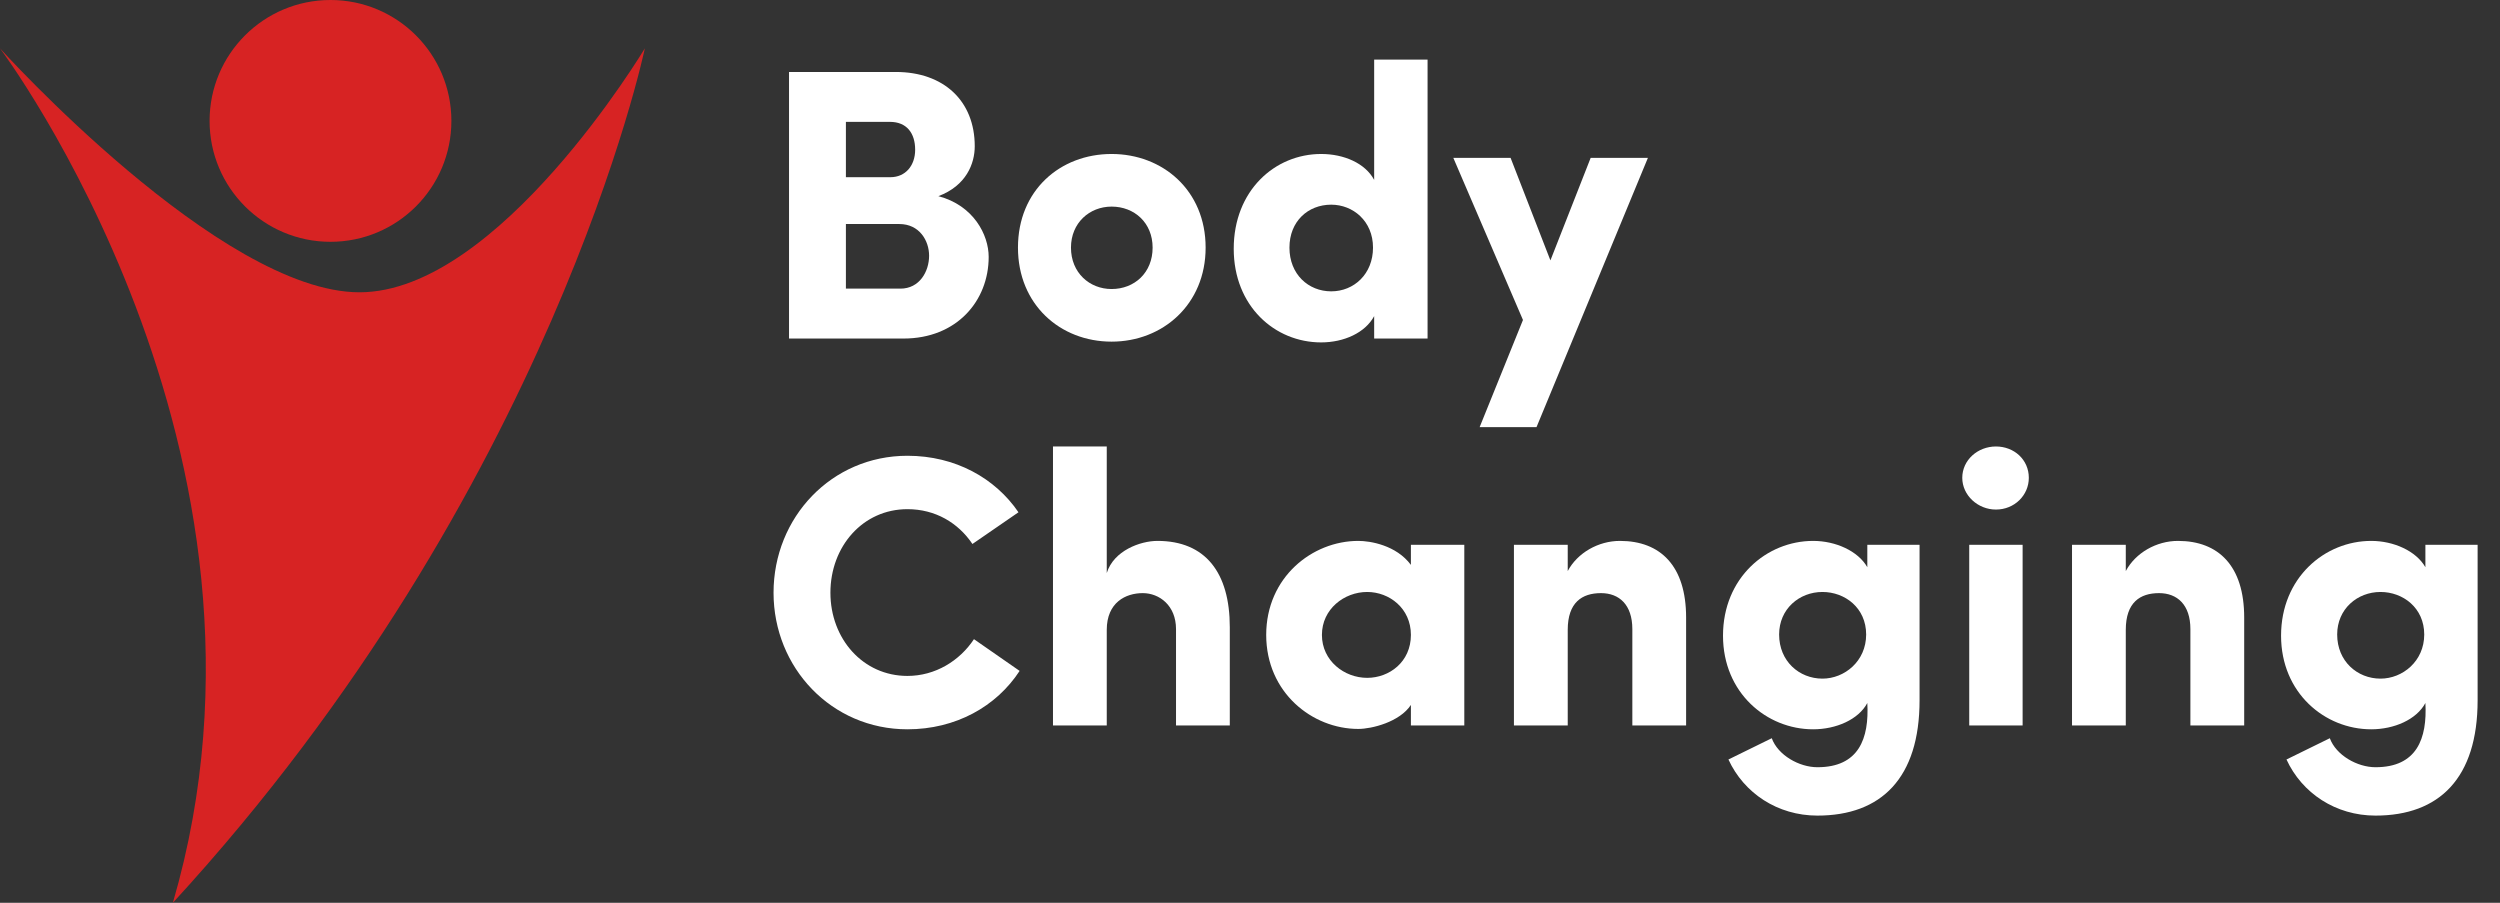 <svg xmlns="http://www.w3.org/2000/svg" width="108" height="39" viewBox="0 0 108 39" fill="none"><rect x="0" y="0" width="108" height="39" fill="#333333" stroke="none"/><path d="M42.109 6.318C42.109 4.362 40.772 3.109 38.699 3.109H34.086V14.625H39.033C41.323 14.625 42.711 13.004 42.711 11.098C42.711 10.146 42.059 8.875 40.538 8.474C41.741 8.023 42.109 7.07 42.109 6.318ZM36.543 7.655V5.265H38.448C39.167 5.265 39.535 5.75 39.535 6.468C39.535 7.154 39.117 7.655 38.465 7.655H36.543ZM38.85 9.678C39.719 9.678 40.137 10.396 40.137 11.048C40.137 11.733 39.719 12.469 38.9 12.469H36.543V9.678H38.85Z" fill="white"></path><path d="M48.021 12.486C47.068 12.486 46.266 11.784 46.266 10.697C46.266 9.627 47.068 8.925 48.021 8.925C49.007 8.925 49.793 9.627 49.793 10.697C49.793 11.784 49.007 12.486 48.021 12.486ZM48.021 14.759C50.227 14.759 52.083 13.154 52.083 10.697C52.083 8.223 50.227 6.652 48.021 6.652C45.798 6.652 43.976 8.223 43.976 10.697C43.976 13.154 45.798 14.759 48.021 14.759Z" fill="white"></path><path d="M59.314 10.697C59.314 11.834 58.495 12.586 57.509 12.586C56.523 12.586 55.704 11.85 55.704 10.697C55.704 9.561 56.506 8.842 57.509 8.842C58.445 8.842 59.314 9.544 59.314 10.697ZM61.671 14.625V2.574H59.364V7.772C58.98 7.053 58.06 6.652 57.074 6.652C55.068 6.652 53.297 8.24 53.297 10.747C53.297 13.221 55.068 14.792 57.074 14.792C58.06 14.792 58.98 14.374 59.364 13.656V14.625H61.671Z" fill="white"></path><path d="M71.19 6.819H68.717L66.978 11.249L65.257 6.819H62.783L65.792 13.823L63.92 18.453H66.377L71.19 6.819Z" fill="white"></path><path d="M42.075 27.612C41.457 28.548 40.404 29.2 39.201 29.2C37.278 29.2 35.874 27.595 35.874 25.606C35.874 23.601 37.278 21.996 39.201 21.996C40.404 21.996 41.39 22.581 42.009 23.5L43.998 22.13C42.995 20.659 41.273 19.689 39.201 19.689C35.925 19.689 33.417 22.347 33.417 25.606C33.417 28.849 35.925 31.506 39.201 31.506C41.29 31.506 43.045 30.52 44.048 28.983L42.075 27.612Z" fill="white"></path><path d="M47.812 27.211C47.812 26.024 48.631 25.623 49.367 25.623C50.085 25.623 50.804 26.158 50.804 27.177V31.339H53.127V27.094C53.127 24.737 52.074 23.367 50.002 23.367C49.266 23.367 48.113 23.784 47.812 24.754V19.288H45.489V31.339H47.812V27.211Z" fill="white"></path><path d="M60.951 31.339H63.258V23.534H60.951V24.403C60.316 23.55 59.196 23.367 58.678 23.367C56.689 23.367 54.7 24.938 54.7 27.428C54.7 29.919 56.689 31.49 58.678 31.49C59.263 31.49 60.467 31.189 60.951 30.453V31.339ZM57.107 27.428C57.107 26.308 58.076 25.573 59.062 25.573C60.015 25.573 60.951 26.275 60.951 27.428C60.951 28.598 60.015 29.283 59.062 29.283C58.076 29.283 57.107 28.548 57.107 27.428Z" fill="white"></path><path d="M67.726 27.211C67.726 26.024 68.344 25.623 69.163 25.623C69.949 25.623 70.517 26.124 70.517 27.177V31.339H72.84V26.676C72.84 24.453 71.737 23.367 69.982 23.367C69.046 23.367 68.143 23.885 67.726 24.67V23.534H65.402V31.339H67.726V27.211Z" fill="white"></path><path d="M80.618 27.411C80.618 28.565 79.682 29.317 78.73 29.317C77.727 29.317 76.858 28.565 76.858 27.411C76.858 26.308 77.727 25.573 78.73 25.573C79.699 25.573 80.618 26.258 80.618 27.411ZM74.668 32.81C75.337 34.264 76.791 35.234 78.512 35.234C81.27 35.234 82.925 33.612 82.925 30.253V23.534H80.668V24.503C80.267 23.801 79.298 23.367 78.328 23.367C76.323 23.367 74.434 24.954 74.434 27.462C74.434 29.935 76.323 31.506 78.328 31.506C79.315 31.506 80.284 31.089 80.668 30.37C80.752 31.908 80.301 33.144 78.512 33.144C77.727 33.144 76.807 32.626 76.54 31.891L74.668 32.81Z" fill="white"></path><path d="M87.377 23.534H85.071V31.339H87.377V23.534ZM84.77 20.642C84.77 21.394 85.439 22.013 86.224 22.013C87.026 22.013 87.645 21.394 87.645 20.642C87.645 19.857 87.01 19.288 86.224 19.288C85.439 19.288 84.77 19.873 84.77 20.642Z" fill="white"></path><path d="M91.834 27.211C91.834 26.024 92.452 25.623 93.271 25.623C94.057 25.623 94.625 26.124 94.625 27.177V31.339H96.949V26.676C96.949 24.453 95.845 23.367 94.09 23.367C93.154 23.367 92.252 23.885 91.834 24.67V23.534H89.511V31.339H91.834V27.211Z" fill="white"></path><path d="M104.727 27.411C104.727 28.565 103.791 29.317 102.838 29.317C101.835 29.317 100.966 28.565 100.966 27.411C100.966 26.308 101.835 25.573 102.838 25.573C103.807 25.573 104.727 26.258 104.727 27.411ZM98.776 32.81C99.445 34.264 100.899 35.234 102.621 35.234C105.379 35.234 107.033 33.612 107.033 30.253V23.534H104.777V24.503C104.376 23.801 103.406 23.367 102.437 23.367C100.431 23.367 98.542 24.954 98.542 27.462C98.542 29.935 100.431 31.506 102.437 31.506C103.423 31.506 104.392 31.089 104.777 30.37C104.86 31.908 104.409 33.144 102.621 33.144C101.835 33.144 100.916 32.626 100.648 31.891L98.776 32.81Z" fill="white"></path><path d="M0 2.089C0 2.089 9.513 12.627 15.529 12.627C21.545 12.627 27.857 2.089 27.857 2.089C27.857 2.089 23.886 21.139 7.468 39C13.148 19.544 0 2.089 0 2.089Z" fill="#D72323"></path><circle cx="14.277" cy="5.223" r="5.223" fill="#D72323"></circle></svg>